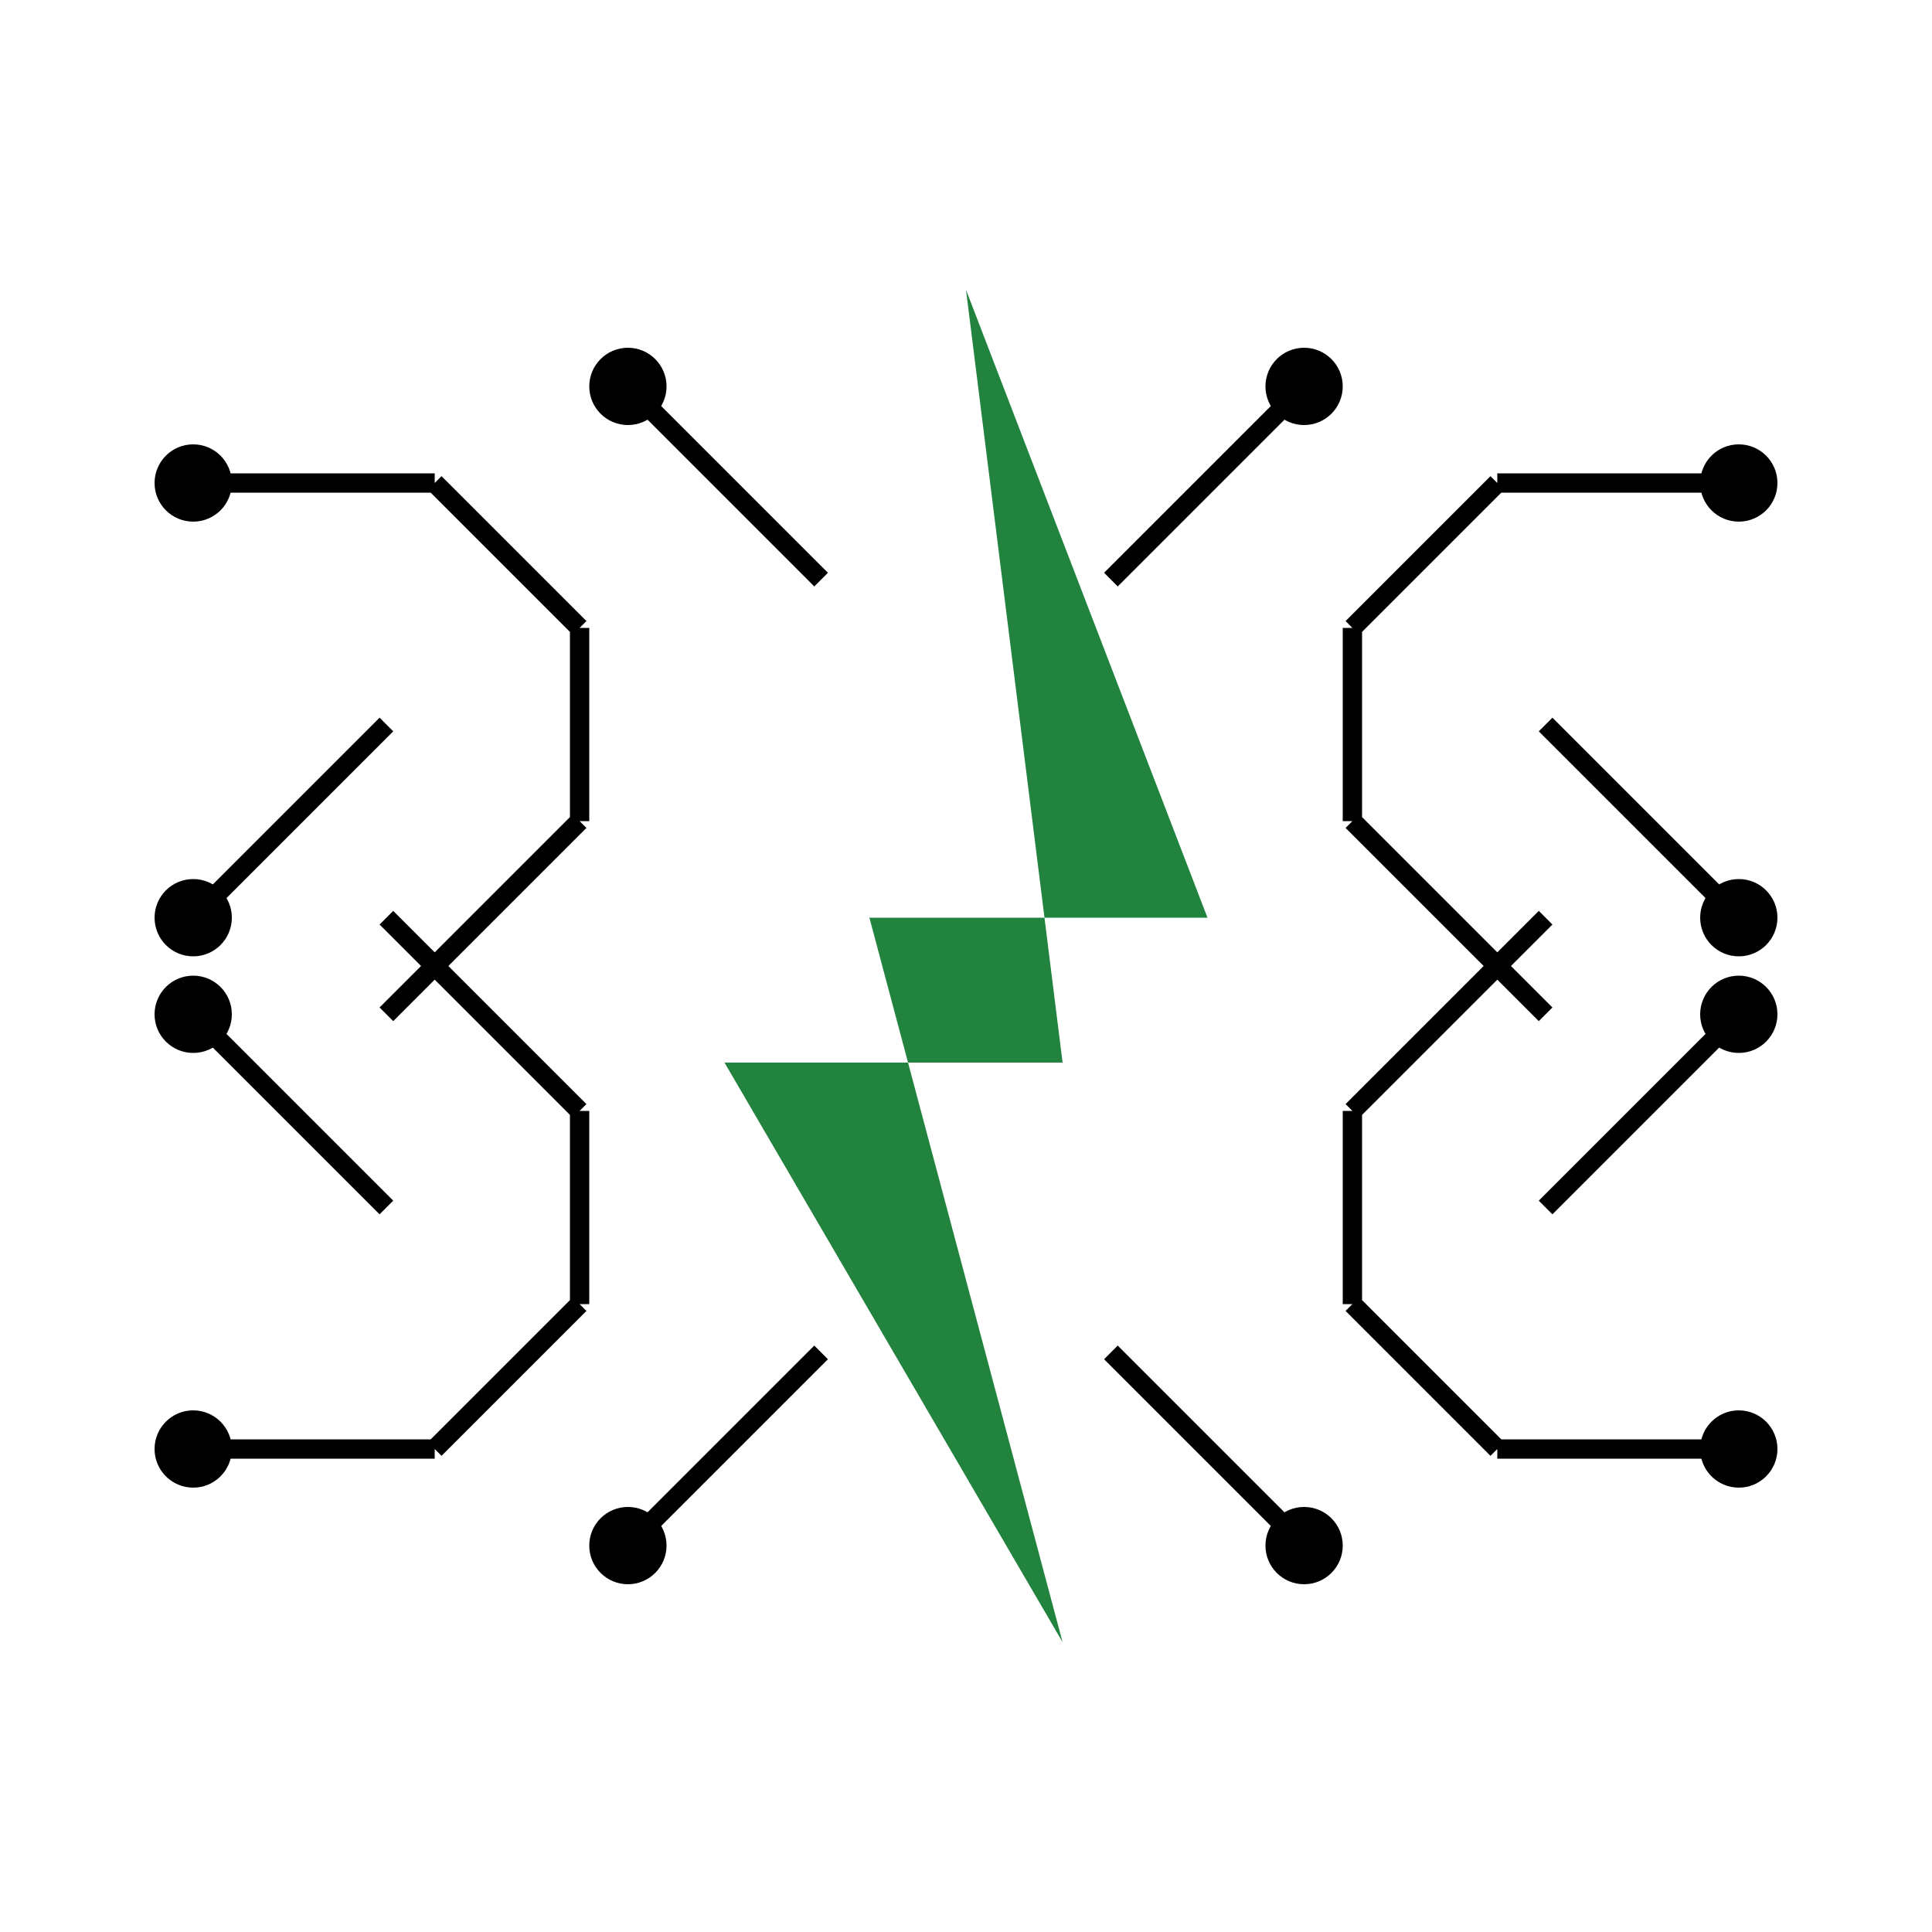 <svg xmlns="http://www.w3.org/2000/svg" viewBox="0 0 200 200">
  <style>
    .logo-bg { fill: none; }
    .lightning { fill: #22833f; }
    .circuit { fill: #000; stroke: #000; stroke-width: 2; }
  </style>
  <rect class="logo-bg" width="200" height="200" />
  <path class="lightning" d="M100 30 L125 95 L90 95 L110 170 L75 110 L110 110 Z" />
  <path class="circuit" fill="none" stroke-width="2" d="
    M20 50 L45 50 M45 50 L60 65 M60 65 L60 85 M60 85 L40 105
    M180 50 L155 50 M155 50 L140 65 M140 65 L140 85 M140 85 L160 105
    M20 150 L45 150 M45 150 L60 135 M60 135 L60 115 M60 115 L40 95
    M180 150 L155 150 M155 150 L140 135 M140 135 L140 115 M140 115 L160 95
    M65 40 L85 60 M135 40 L115 60
    M65 160 L85 140 M135 160 L115 140
    M40 75 L20 95 M40 125 L20 105
    M160 75 L180 95 M160 125 L180 105
  " />
  <g class="circuit">
    <circle cx="20" cy="50" r="3" />
    <circle cx="20" cy="95" r="3" />
    <circle cx="20" cy="105" r="3" />
    <circle cx="20" cy="150" r="3" />
    <circle cx="180" cy="50" r="3" />
    <circle cx="180" cy="95" r="3" />
    <circle cx="180" cy="105" r="3" />
    <circle cx="180" cy="150" r="3" />
    <circle cx="65" cy="40" r="3" />
    <circle cx="135" cy="40" r="3" />
    <circle cx="65" cy="160" r="3" />
    <circle cx="135" cy="160" r="3" />
  </g>
</svg> 